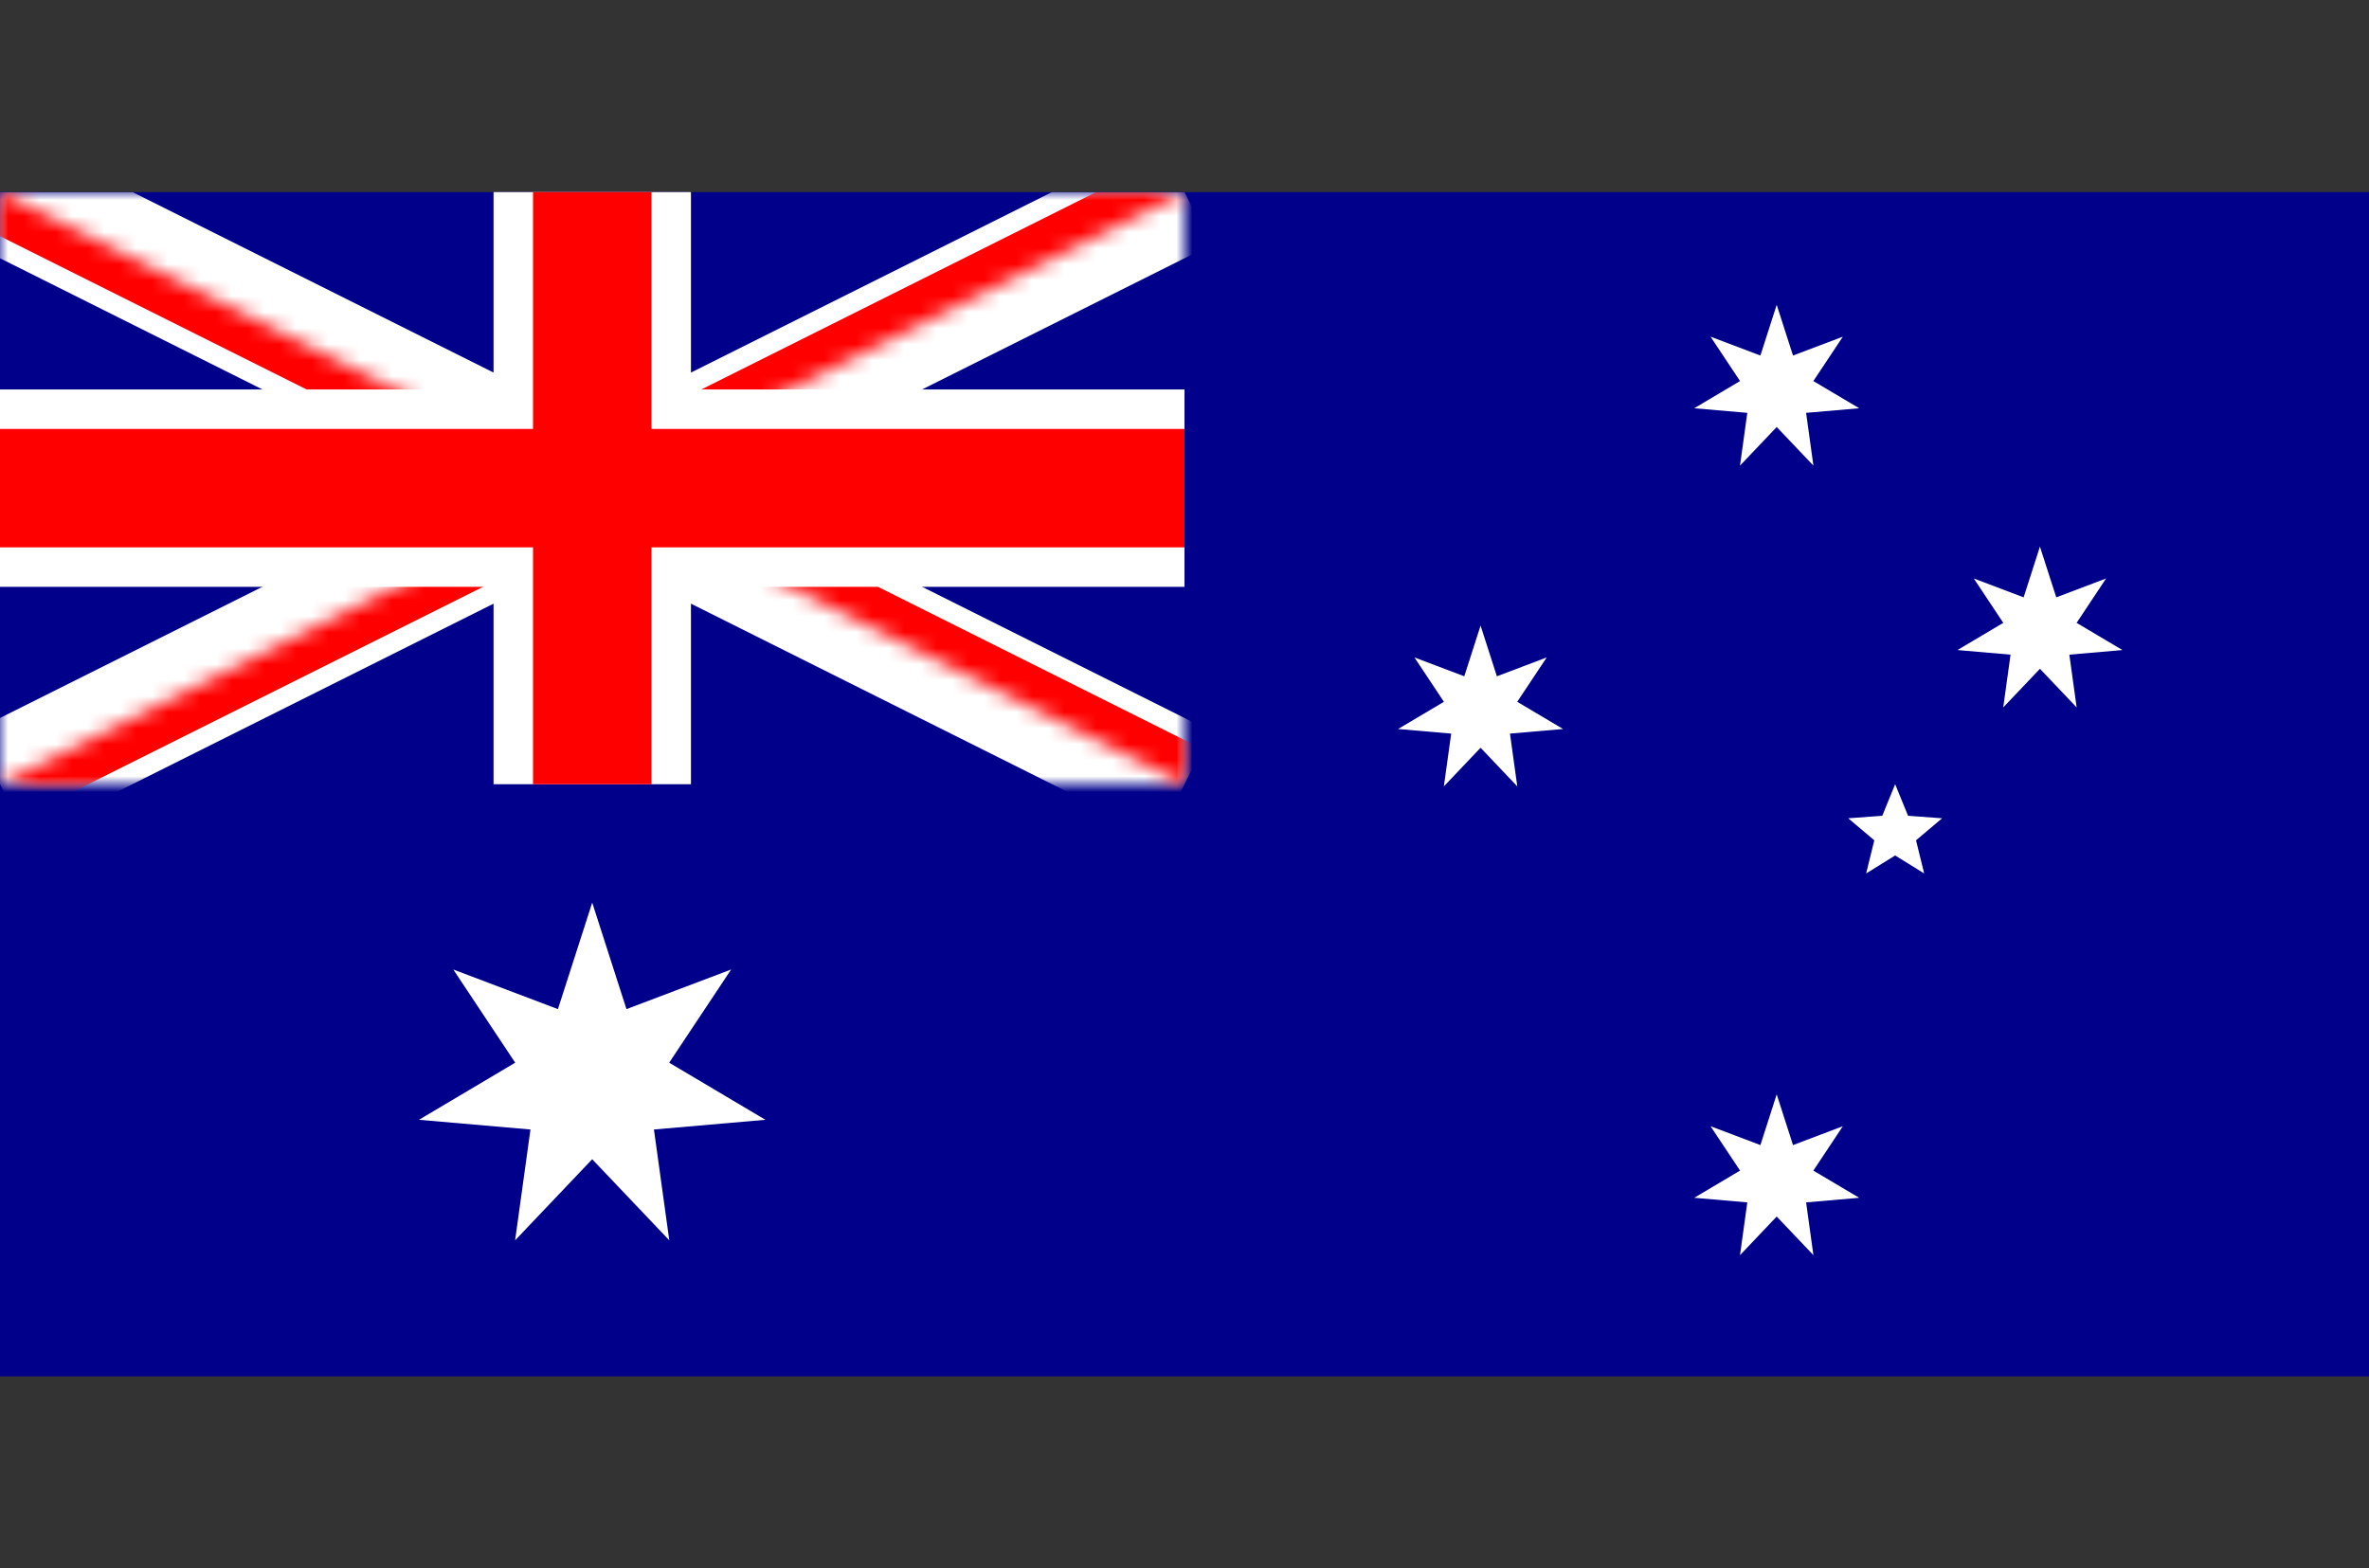 <svg fill="none" height="98" viewBox="0 0 148 98" width="148" xmlns="http://www.w3.org/2000/svg" xmlns:xlink="http://www.w3.org/1999/xlink"><rect x="0" y="0" width="148" height="98" fill="#333333" stroke="none"/><clipPath id="a"><path d="m0 12h148v74h-148z"/></clipPath><mask id="b" height="37" maskUnits="userSpaceOnUse" width="74" x="0" y="12"><path d="m0 12h74v37h-74z" fill="#fff"/></mask><mask id="c" height="37" maskUnits="userSpaceOnUse" width="74" x="0" y="12"><path d="m0 12v18.5h74v18.5zm74 0h-37v37h-37z" fill="#fff"/></mask><g clip-path="url(#a)"><path d="m148 12h-148v74h148z" fill="#00008b"/><g mask="url(#b)"><path d="m0 12 74 37zm74 0-74 37z" fill="#000"/><path d="m0 12 74 37m0-37-74 37" stroke="#fff" stroke-width="7.4"/></g><g mask="url(#c)"><path d="m0 12 74 37zm74 0-74 37z" fill="#000"/><path d="m0 12 74 37m0-37-74 37" stroke="#f00" stroke-width="4.933"/></g><path d="m37 12v37zm-37 18.5h74z" fill="#000"/><path d="m37 12v37m-37-18.5h74" stroke="#fff" stroke-width="12.333"/><path d="m37 12v37zm-37 18.5h74z" fill="#000"/><path d="m37 12v37m-37-18.5h74" stroke="#f00" stroke-width="7.4"/><g fill="#fff"><path d="m36.998 56.4 2.14 6.655 6.538-2.476-3.869 5.823 6.012 3.568-6.965.606.959 6.925-4.816-5.067-4.816 5.067.959-6.925-6.965-.606 6.012-3.568-3.869-5.823 6.538 2.476z"/><path d="m110.997 68.381 1.019 3.169 3.113-1.179-1.842 2.773 2.863 1.699-3.316.288.456 3.297-2.293-2.413-2.293 2.413.456-3.297-3.316-.288 2.863-1.699-1.843-2.773 3.114 1.179z"/><path d="m92.497 39.089 1.019 3.169 3.113-1.179-1.842 2.773 2.863 1.699-3.317.288.457 3.297-2.293-2.413-2.293 2.413.457-3.297-3.317-.288 2.863-1.699-1.842-2.773 3.113 1.179z"/><path d="m110.997 19.047 1.019 3.169 3.113-1.179-1.842 2.773 2.863 1.699-3.316.288.456 3.297-2.293-2.413-2.293 2.413.456-3.297-3.316-.288 2.863-1.699-1.843-2.773 3.114 1.179z"/><path d="m127.442 34.156 1.02 3.169 3.113-1.179-1.842 2.773 2.862 1.699-3.316.288.457 3.297-2.294-2.413-2.293 2.413.457-3.297-3.317-.288 2.863-1.699-1.842-2.773 3.113 1.179z"/><path d="m118.397 48.999.806 1.975 2.127.156-1.629 1.376.509 2.071-1.813-1.124-1.812 1.124.509-2.071-1.629-1.376 2.127-.156z"/></g></g></svg>